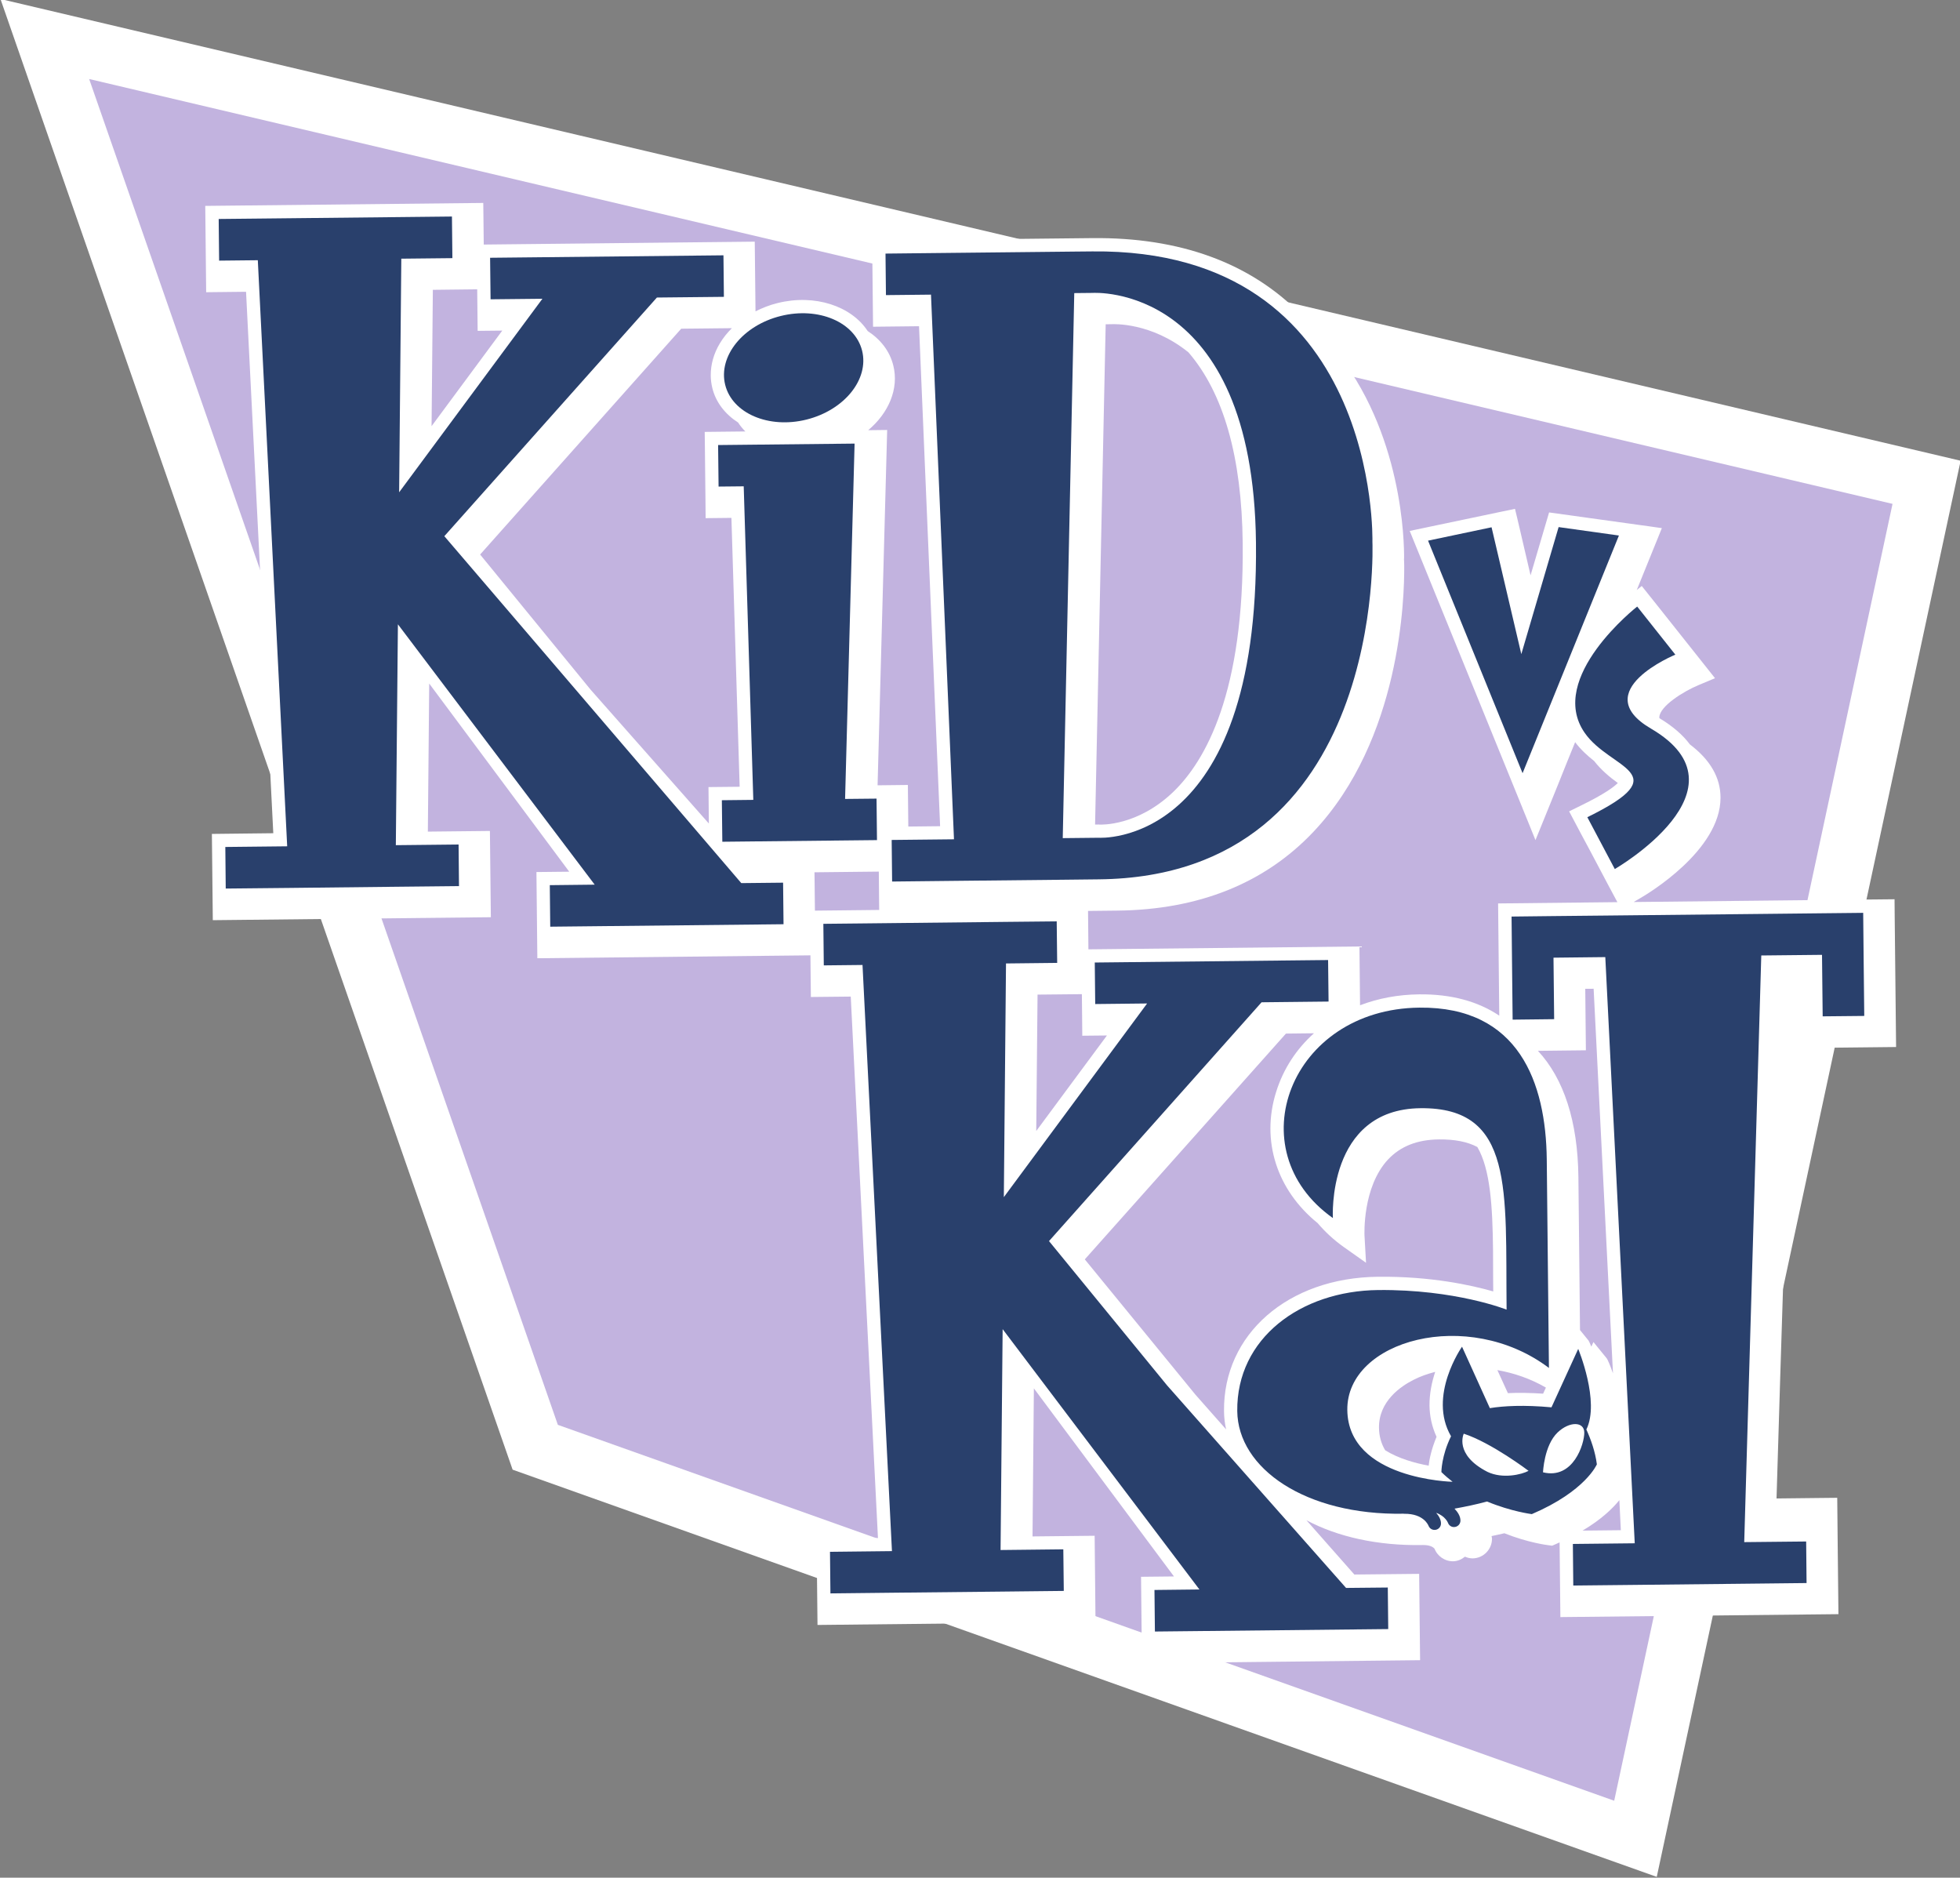 <?xml version="1.0" encoding="UTF-8" standalone="no"?>
<svg xmlns:dc="http://purl.org/dc/elements/1.1/" xmlns:cc="http://creativecommons.org/ns#" xmlns:rdf="http://www.w3.org/1999/02/22-rdf-syntax-ns#" xmlns:svg="http://www.w3.org/2000/svg" xmlns="http://www.w3.org/2000/svg" id="svg110841" version="1.1" viewBox="0 0 264.583 253.43" height="957.846" width="1000">
 <rect x="0" y="0" width="264.583" height="253.43" fill="#808080" stroke="none"/>
 <defs id="defs110835" />
 <g transform="translate(-101.645,25.276)" id="layer1">
  <g id="g110800" transform="matrix(4.246,0,0,-4.246,-614.742,1472.648)">
   <g id="g110589" transform="translate(171.136,348.494)">
    <path d="M 0,0 0.419,1.78 Z M 16.759,-39.571 47.556,-50.528 55.59,-13.093 3.241,-0.764 Z M 13.882,-42.426 -1.307,1.178 -2.401,4.322 59.918,-10.355 50.257,-55.37" style="fill:white" id="path110591" />
   </g>
   <g id="g110593" transform="translate(171.555,350.273)">
    <path d="M 0,0 14.901,-42.78 48.485,-54.729 57.334,-13.505" style="fill:#c2b3df" id="path110595" />
   </g>
   <g id="g110597" transform="translate(219.033,304.131)">
    <path d="M 0,0 C 0.6,0.355 0.959,0.706 1.171,0.968 1.198,0.451 1.213,0.112 1.218,0.013 0.944,0.01 0.43,0.004 0,0 Z M -1.418,15.251 0.107,15.268 C 0.107,15.268 0.091,16.704 0.087,17.222 0.188,17.223 0.272,17.224 0.353,17.224 0.45,15.333 0.748,9.384 0.968,4.999 0.876,5.268 0.791,5.448 0.774,5.47 L 0.347,5.994 C 0.347,5.994 0.321,5.934 0.28,5.848 0.235,5.957 0.201,6.03 0.192,6.04 L -0.08,6.375 C -0.1,8.214 -0.131,11.232 -0.131,11.232 -0.15,13.01 -0.595,14.365 -1.418,15.251 Z M -1.253,4.353 C -1.651,4.378 -2.029,4.387 -2.373,4.37 -2.492,4.628 -2.614,4.897 -2.707,5.102 -2.184,5.01 -1.657,4.832 -1.164,4.546 -1.199,4.469 -1.231,4.404 -1.253,4.353 Z M -2.842,8.018 C -2.842,8.018 -2.84,7.805 -2.839,7.603 -3.536,7.802 -4.821,8.087 -6.502,8.069 -9.366,8.04 -11.424,6.24 -11.398,3.797 -11.396,3.599 -11.374,3.405 -11.331,3.217 -11.913,3.876 -12.308,4.323 -12.308,4.323 -12.309,4.325 -15.02,7.636 -15.824,8.622 -15.384,9.112 -9.66,15.542 -9.429,15.799 -9.313,15.8 -8.945,15.804 -8.538,15.809 -9.095,15.31 -9.512,14.68 -9.742,13.941 -10.226,12.397 -9.72,10.825 -8.421,9.774 -8.187,9.499 -7.912,9.243 -7.595,9.017 L -6.883,8.514 -6.932,9.385 C -6.931,9.401 -7.005,10.915 -6.182,11.798 -5.787,12.216 -5.258,12.427 -4.566,12.435 -4.058,12.44 -3.655,12.359 -3.344,12.194 -2.933,11.488 -2.86,10.327 -2.845,8.896 -2.842,8.612 -2.842,8.319 -2.842,8.018 Z M -4.892,2.064 C -5.318,2.144 -5.847,2.287 -6.274,2.554 -6.394,2.754 -6.468,2.99 -6.471,3.27 -6.48,4.109 -5.783,4.587 -5.367,4.795 -5.162,4.901 -4.933,4.981 -4.684,5.046 -4.789,4.727 -4.868,4.363 -4.865,3.973 -4.86,3.648 -4.793,3.312 -4.641,2.982 -4.803,2.592 -4.871,2.264 -4.892,2.064 Z M -17.326,17.038 C -16.993,17.042 -16.28,17.049 -15.917,17.052 L -15.909,16.31 -15.904,15.731 C -15.904,15.731 -15.533,15.735 -15.12,15.739 -15.73,14.913 -16.633,13.693 -17.368,12.702 -17.351,14.423 -17.331,16.577 -17.326,17.038 Z M -22.366,20.205 -22.361,19.729 -24.404,19.707 -24.411,20.303 -24.412,20.449 -24.418,20.926 -22.373,20.948 Z M -27.059,32.192 C -26.999,30.223 -26.818,24.302 -26.797,23.645 -27.077,23.642 -27.788,23.635 -27.788,23.635 L -27.776,22.476 C -29.401,24.314 -31.533,26.728 -31.533,26.728 -31.533,26.728 -34.244,30.042 -35.048,31.027 -34.61,31.516 -28.885,37.946 -28.655,38.205 -28.468,38.207 -27.664,38.216 -27.044,38.222 -27.192,38.074 -27.321,37.916 -27.426,37.74 -27.622,37.416 -27.719,37.062 -27.716,36.716 -27.715,36.582 -27.697,36.448 -27.666,36.319 -27.553,35.86 -27.253,35.484 -26.847,35.223 -26.78,35.121 -26.704,35.026 -26.616,34.939 L -27.908,34.925 -27.901,34.345 -27.884,32.759 -27.879,32.183 C -27.879,32.183 -27.446,32.188 -27.059,32.192 Z M -36.551,39.441 C -36.216,39.446 -35.506,39.453 -35.141,39.457 L -35.133,38.715 -35.127,38.137 C -35.127,38.137 -34.758,38.141 -34.344,38.145 -34.954,37.319 -35.861,36.095 -36.592,35.107 -36.576,36.827 -36.557,38.98 -36.551,39.441 Z M -15.16,38.346 C -15.084,38.347 -14.983,38.348 -14.983,38.348 -14.908,38.353 -13.709,38.408 -12.529,37.454 -11.415,36.163 -10.833,34.13 -10.804,31.392 -10.754,26.646 -11.981,24.469 -13.018,23.475 -14.156,22.387 -15.314,22.441 -15.36,22.442 L -15.377,22.445 C -15.377,22.445 -15.423,22.443 -15.497,22.443 -15.434,25.349 -15.175,37.66 -15.16,38.346 Z M 9.339,20.063 9.001,20.06 1.629,19.981 1.637,19.988 1.819,20.094 C 2.082,20.244 4.384,21.623 4.387,23.292 4.39,23.935 4.058,24.504 3.413,24.991 3.19,25.294 2.865,25.572 2.444,25.825 2.444,25.837 2.441,25.85 2.442,25.862 2.465,26.21 3.205,26.677 3.7,26.881 L 4.212,27.096 2.391,29.39 1.883,30.027 1.725,29.9 1.951,30.458 2.149,30.946 2.334,31.402 2.359,31.463 2.522,31.866 2.093,31.927 1.751,31.974 -1.063,32.365 C -1.063,32.365 -1.358,31.366 -1.652,30.366 -1.835,31.152 -1.99,31.817 -1.99,31.817 L -2.077,32.188 -2.147,32.479 -2.286,32.449 -2.574,32.39 -5.494,31.777 -1.904,22.956 H -1.905 L -1.752,22.582 -1.496,21.949 -1.319,22.383 -0.784,23.701 -0.499,24.413 -0.235,25.062 C -0.057,24.825 0.156,24.632 0.368,24.465 0.592,24.178 0.864,23.95 1.122,23.765 1.006,23.646 0.714,23.422 -0.035,23.055 L -0.426,22.863 -0.047,22.147 0.249,21.595 0.857,20.445 H 0.858 L 1.108,19.977 -2.684,19.936 -2.647,16.369 C -3.327,16.825 -4.179,17.057 -5.191,17.046 -5.864,17.039 -6.498,16.919 -7.073,16.699 L -7.092,18.568 -15.709,18.477 -15.716,19.221 -15.721,19.698 -14.786,19.708 C -12.199,19.736 -10.103,20.577 -8.557,22.211 -5.776,25.147 -5.659,29.662 -5.669,30.682 -5.669,30.779 -5.674,30.84 -5.676,30.867 -5.674,30.893 -5.671,30.944 -5.673,31.027 -5.682,31.883 -5.872,35.547 -8.369,38.087 -8.498,38.217 -8.63,38.34 -8.765,38.458 -8.825,38.525 -8.89,38.595 -8.953,38.658 -10.564,40.299 -12.798,41.114 -15.589,41.085 L -22.585,41.011 -22.556,38.268 -21.094,38.284 C -20.972,35.392 -20.455,23.12 -20.424,22.391 -20.655,22.39 -21.055,22.384 -21.435,22.38 L -21.449,23.702 -22.412,23.691 -22.107,34.986 -22.71,34.979 C -22.061,35.525 -21.727,36.296 -21.912,37.035 -22.025,37.495 -22.322,37.869 -22.727,38.131 -23.245,38.924 -24.406,39.316 -25.593,39.02 -25.843,38.959 -26.075,38.866 -26.293,38.757 L -26.317,40.972 -34.933,40.88 -34.948,42.203 -43.787,42.109 -43.758,39.365 -42.49,39.379 C -42.336,36.348 -41.661,22.908 -41.624,22.168 -42.154,22.162 -43.576,22.146 -43.576,22.146 L -43.547,19.404 -34.707,19.498 -34.737,22.24 -36.71,22.219 C -36.704,22.824 -36.681,25.399 -36.667,26.926 L -32.215,20.945 C -32.521,20.941 -33.258,20.934 -33.258,20.934 L -33.229,18.194 -24.547,18.286 -24.533,16.962 -23.265,16.975 C -23.111,13.944 -22.437,0.505 -22.4,-0.236 -22.93,-0.242 -24.351,-0.257 -24.351,-0.257 L -24.322,-2.999 -15.483,-2.904 -15.511,-0.164 -17.486,-0.185 C -17.477,0.957 -17.454,3.257 -17.443,4.522 L -12.989,-1.457 C -13.295,-1.461 -14.036,-1.468 -14.036,-1.468 L -14.007,-4.214 -5.164,-4.119 -5.194,-1.375 -7.254,-1.396 C -7.63,-0.972 -8.177,-0.351 -8.777,0.329 -7.781,-0.202 -6.507,-0.482 -5.107,-0.459 L -5.075,-0.458 C -4.777,-0.455 -4.706,-0.577 -4.701,-0.582 L -4.712,-0.557 C -4.622,-0.809 -4.383,-0.977 -4.114,-0.975 -3.97,-0.973 -3.842,-0.913 -3.738,-0.829 -3.66,-0.862 -3.582,-0.883 -3.495,-0.883 -3.15,-0.879 -2.874,-0.595 -2.878,-0.25 -2.878,-0.223 -2.891,-0.198 -2.892,-0.174 -2.757,-0.144 -2.618,-0.117 -2.485,-0.084 -1.727,-0.386 -1.105,-0.463 -1.078,-0.465 L -0.966,-0.48 -0.861,-0.434 C -0.816,-0.415 -0.774,-0.395 -0.729,-0.375 L -0.727,-0.588 -0.71,-2.171 -0.704,-2.749 8.136,-2.656 8.113,-0.494 8.098,1.043 7.516,1.037 C 7.516,1.037 6.776,1.029 6.168,1.022 6.255,4.071 6.658,16.603 6.678,17.291 6.854,17.293 7.028,17.295 7.205,17.297 7.212,16.683 7.219,15.921 7.219,15.921 L 7.227,15.344 7.803,15.349 9.969,15.372 9.925,19.492 9.92,20.069" style="fill:white" id="path110599" />
   </g>
   <g id="g110601" transform="translate(191.67,327.348)">
    <path d="M 0,0 0.015,-1.32 4.932,-1.268 4.918,0.051 3.918,0.041 4.22,11.336 -0.119,11.29 -0.104,9.97 0.695,9.978 1,0.011" style="fill:#29406c" id="path110603" />
   </g>
   <g id="g110605" transform="translate(226.634,323.754)">
    <path d="M 0,0 -1.877,-0.02 -6.942,-0.073 -8.538,-0.089 -9.857,-0.104 -9.844,-1.424 -9.823,-3.381 -8.503,-3.366 -8.524,-1.411 -6.877,-1.393 -5.941,-20.026 -7.908,-20.047 -7.895,-21.369 -5.874,-21.348 -2.499,-21.312 -0.478,-21.29 -0.491,-19.969 -2.46,-19.989 -1.918,-1.341 0.013,-1.321 0.034,-3.276 1.356,-3.263 1.335,-1.306 1.322,0.014" style="fill:#29406c" id="path110607" />
   </g>
   <g id="g110609" transform="translate(191.776,340.552)">
    <path d="M 0,0 C 0.226,-0.908 1.386,-1.404 2.587,-1.104 3.789,-0.803 4.579,0.175 4.353,1.085 4.126,1.994 2.967,2.488 1.765,2.188 0.564,1.89 -0.226,0.91 0,0" style="fill:#29406c" id="path110611" />
   </g>
   <g id="g110613" transform="translate(217.777,305.984)">
    <path d="M 0,0 C 0,0 0.032,0.854 0.464,1.267 0.841,1.626 1.308,1.619 1.312,1.264 1.316,0.908 0.964,-0.236 0,0 Z M -1.766,0.014 C -2.839,0.564 -2.52,1.228 -2.52,1.228 -1.637,0.939 -0.46,0.047 -0.46,0.047 -0.675,-0.071 -1.283,-0.217 -1.766,0.014 Z M 1.712,0.254 C 1.66,0.662 1.517,1.057 1.378,1.361 1.816,2.249 1.119,3.923 1.119,3.923 L 0.269,2.066 C -0.61,2.147 -1.25,2.111 -1.69,2.04 L -2.575,3.993 C -2.575,3.993 -3.674,2.431 -2.924,1.146 -3.231,0.525 -3.231,0.008 -3.231,0.008 -3.117,-0.105 -2.997,-0.205 -2.875,-0.301 -2.875,-0.301 -6.198,-0.232 -6.222,1.984 -6.245,4.202 -2.39,5.262 0.188,3.318 0.188,3.318 0.144,7.503 0.119,9.946 0.092,12.387 -0.768,14.805 -3.93,14.771 -8.041,14.728 -9.737,10.243 -6.681,8.082 -6.681,8.082 -6.883,11.543 -3.896,11.574 -0.908,11.607 -1.197,8.965 -1.158,5.171 -1.158,5.171 -2.781,5.819 -5.243,5.794 -7.703,5.767 -9.746,4.263 -9.721,1.948 -9.701,0.12 -7.547,-1.369 -4.438,-1.316 -4.426,-1.318 -4.423,-1.319 -4.411,-1.318 -3.782,-1.312 -3.643,-1.695 -3.643,-1.695 H -3.641 C -3.613,-1.775 -3.538,-1.832 -3.446,-1.831 -3.333,-1.83 -3.241,-1.737 -3.244,-1.625 -3.244,-1.502 -3.312,-1.386 -3.397,-1.288 -3.103,-1.392 -3.022,-1.605 -3.022,-1.605 -2.993,-1.684 -2.92,-1.741 -2.83,-1.74 -2.715,-1.739 -2.624,-1.647 -2.625,-1.533 -2.626,-1.392 -2.712,-1.263 -2.814,-1.155 -2.477,-1.095 -2.132,-1.023 -1.779,-0.928 -1.008,-1.249 -0.356,-1.329 -0.356,-1.329 1.357,-0.596 1.712,0.254 1.712,0.254" style="fill:#29406c" id="path110615" />
   </g>
   <g id="g110617" transform="translate(202.874,343.468)">
    <path d="M 0,0 0.588,0.006 C 0.588,0.006 5.69,0.347 5.777,-7.939 5.881,-17.67 0.771,-17.313 0.771,-17.313 L -0.366,-17.325 Z M -0.394,-18.648 0.785,-18.635 C 9.944,-18.538 9.479,-7.901 9.479,-7.901 9.479,-7.901 9.732,1.422 0.573,1.325 L 0.028,1.32 -4.611,1.271 -6.001,1.256 -5.987,-0.064 -4.555,-0.049 -3.824,-17.362 -5.805,-17.383 -5.791,-18.705 -3.769,-18.683" style="fill:#29406c" id="path110619" />
   </g>
   <g id="g110621" transform="translate(205.824,308.748)">
    <path d="M 0,0 V 0 L -3.753,4.586 3.005,12.177 5.135,12.2 5.12,13.52 -2.298,13.441 -2.284,12.121 -0.634,12.139 -5.189,5.983 -5.12,13.411 -3.493,13.429 -3.508,14.749 -5.109,14.733 -9.75,14.683 -10.927,14.671 -10.913,13.35 -9.682,13.363 -8.746,-5.269 -10.716,-5.291 -10.702,-6.613 -8.681,-6.591 -5.304,-6.556 -3.283,-6.534 -3.298,-5.212 -5.293,-5.234 -5.227,1.787 1.029,-6.488 -0.4,-6.504 -0.386,-7.825 7.032,-7.747 7.018,-6.426 5.691,-6.439" style="fill:#29406c" id="path110623" />
   </g>
   <g id="g110625" transform="translate(182.847,335.741)">
    <path d="M 0,0 6.758,7.586 8.888,7.608 8.874,8.928 1.455,8.85 1.47,7.53 3.118,7.547 -1.437,1.395 -1.368,8.821 0.256,8.838 0.242,10.161 -1.355,10.144 -5.996,10.095 -7.174,10.083 -7.16,8.759 -5.93,8.772 -4.996,-9.858 -6.963,-9.879 -6.95,-11.201 -4.931,-11.181 -1.553,-11.144 0.466,-11.123 0.453,-9.801 -1.542,-9.822 -1.476,-2.801 4.78,-11.077 3.353,-11.093 3.367,-12.413 10.784,-12.335 10.77,-11.014 9.441,-11.028" style="fill:#29406c" id="path110627" />
   </g>
   <g id="g110629" transform="translate(220.19,335.762)">
    <path d="M 0,0 -1.917,0.268 -3.103,-3.77 -4.049,0.262 -6.068,-0.163 -3.063,-7.555" style="fill:#29406c" id="path110631" />
   </g>
   <g id="g110633" transform="translate(219.102,329.49)">
    <path d="M 0,0 C 0.812,-1.176 2.995,-1.254 0.084,-2.682 L 0.957,-4.33 C 0.957,-4.33 5.378,-1.776 2.106,0.135 0.068,1.327 2.882,2.485 2.882,2.485 L 1.669,4.014 C 1.669,4.014 -1.22,1.756 0,0" style="fill:#29406c" id="path110635" />
   </g>
  </g>
 </g>
</svg>
